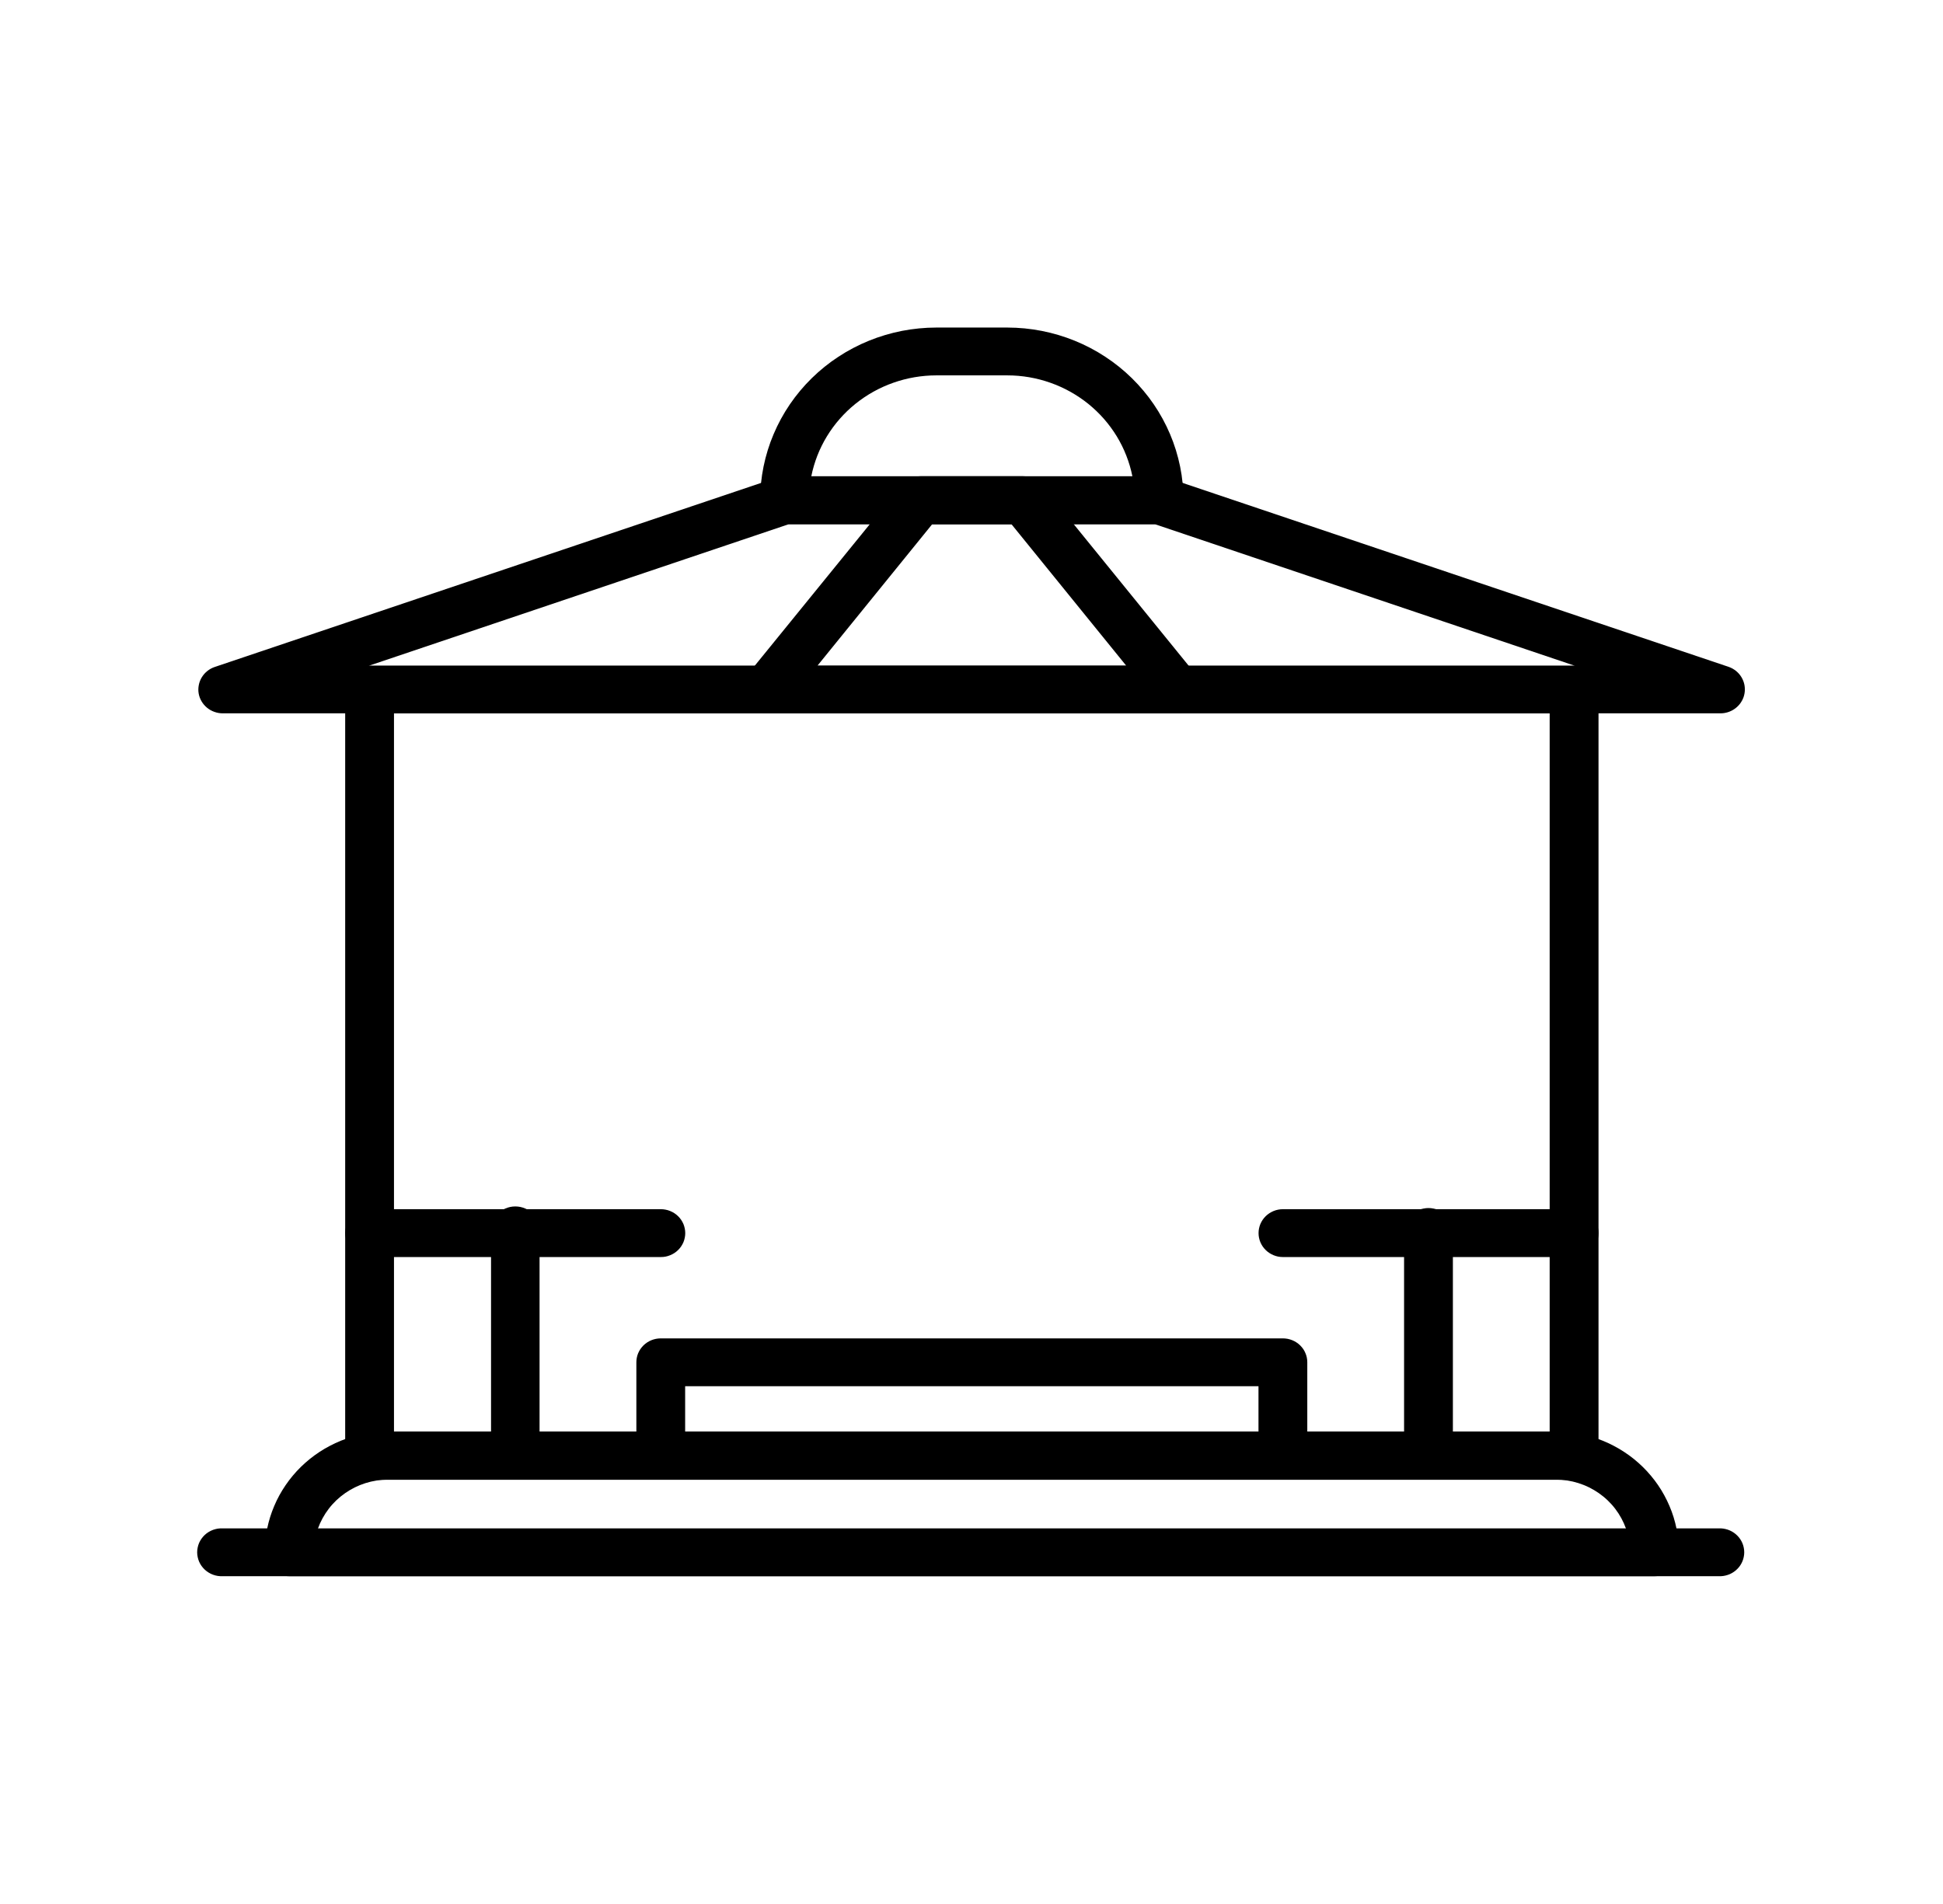 <?xml version="1.0" encoding="UTF-8"?>
<svg xmlns="http://www.w3.org/2000/svg" width="101" height="99" viewBox="0 0 101 99" fill="none">
  <path d="M33.079 75.662V70.818C33.079 70.737 33.087 70.656 33.103 70.576C33.118 70.496 33.143 70.419 33.174 70.344C33.207 70.267 33.246 70.196 33.292 70.128C33.338 70.061 33.391 69.998 33.449 69.94C33.508 69.883 33.572 69.831 33.641 69.786C33.711 69.74 33.783 69.702 33.86 69.671C33.937 69.64 34.016 69.617 34.098 69.6C34.18 69.585 34.262 69.576 34.345 69.576H66.688C66.772 69.576 66.854 69.585 66.936 69.6C67.017 69.617 67.097 69.64 67.173 69.671C67.25 69.702 67.323 69.74 67.392 69.786C67.462 69.831 67.526 69.883 67.584 69.94C67.643 69.998 67.695 70.061 67.742 70.128C67.788 70.196 67.827 70.267 67.858 70.344C67.891 70.419 67.915 70.496 67.931 70.576C67.947 70.656 67.955 70.737 67.955 70.818V75.662C67.955 75.743 67.947 75.824 67.931 75.904C67.915 75.984 67.891 76.062 67.858 76.137C67.827 76.213 67.788 76.284 67.742 76.352C67.695 76.42 67.643 76.482 67.584 76.539C67.526 76.597 67.462 76.649 67.392 76.694C67.323 76.739 67.25 76.778 67.173 76.808C67.097 76.841 67.017 76.863 66.936 76.88C66.854 76.895 66.772 76.903 66.688 76.903H34.345C34.262 76.903 34.18 76.895 34.098 76.88C34.016 76.863 33.937 76.841 33.86 76.808C33.783 76.778 33.711 76.739 33.641 76.694C33.572 76.649 33.508 76.597 33.449 76.539C33.391 76.482 33.338 76.42 33.292 76.352C33.246 76.284 33.207 76.213 33.174 76.137C33.143 76.062 33.118 75.984 33.103 75.904C33.087 75.824 33.079 75.743 33.079 75.662ZM65.418 72.063H35.615V74.417H65.418V72.063Z" fill="black"/>
  <path d="M17.943 75.662V35.827C17.945 35.746 17.955 35.667 17.973 35.588C17.99 35.509 18.015 35.433 18.047 35.358C18.08 35.285 18.12 35.215 18.166 35.148C18.213 35.082 18.266 35.02 18.324 34.965C18.383 34.908 18.447 34.857 18.516 34.813C18.585 34.769 18.658 34.731 18.733 34.702C18.81 34.671 18.888 34.648 18.969 34.633C19.05 34.618 19.131 34.61 19.213 34.61H81.823C81.907 34.61 81.989 34.618 82.071 34.633C82.152 34.649 82.232 34.673 82.309 34.704C82.385 34.735 82.459 34.773 82.529 34.818C82.598 34.864 82.662 34.915 82.721 34.973C82.78 35.031 82.833 35.093 82.879 35.161C82.925 35.228 82.964 35.301 82.996 35.376C83.028 35.451 83.052 35.53 83.068 35.609C83.084 35.69 83.093 35.77 83.093 35.851V75.686C83.093 75.768 83.084 75.848 83.068 75.929C83.052 76.009 83.028 76.087 82.996 76.162C82.964 76.237 82.925 76.309 82.879 76.377C82.833 76.445 82.78 76.507 82.721 76.565C82.662 76.623 82.598 76.674 82.529 76.72C82.459 76.765 82.385 76.803 82.309 76.834C82.232 76.865 82.152 76.889 82.071 76.904C81.989 76.921 81.907 76.928 81.823 76.928H19.213C19.129 76.928 19.046 76.92 18.963 76.904C18.88 76.888 18.8 76.864 18.722 76.832C18.644 76.8 18.57 76.761 18.5 76.715C18.43 76.668 18.366 76.616 18.306 76.557C18.247 76.498 18.195 76.433 18.148 76.364C18.103 76.295 18.064 76.222 18.033 76.145C18.002 76.068 17.979 75.989 17.963 75.908C17.948 75.827 17.942 75.744 17.943 75.662ZM80.554 37.083H20.48V74.417H80.554V37.083Z" fill="black"/>
  <path d="M19.213 65.348H34.348C34.431 65.349 34.515 65.341 34.596 65.326C34.678 65.309 34.758 65.285 34.834 65.254C34.911 65.224 34.985 65.185 35.054 65.14C35.124 65.095 35.188 65.043 35.247 64.985C35.307 64.927 35.359 64.865 35.406 64.796C35.452 64.728 35.491 64.656 35.524 64.581C35.555 64.506 35.579 64.427 35.595 64.347C35.612 64.267 35.62 64.186 35.62 64.105C35.62 64.022 35.612 63.942 35.595 63.861C35.579 63.781 35.555 63.703 35.524 63.627C35.491 63.552 35.452 63.48 35.406 63.412C35.359 63.343 35.307 63.281 35.247 63.223C35.188 63.165 35.124 63.114 35.054 63.068C34.985 63.023 34.911 62.985 34.834 62.954C34.758 62.923 34.678 62.899 34.596 62.884C34.515 62.867 34.431 62.86 34.348 62.86H19.213C19.13 62.86 19.048 62.868 18.966 62.884C18.885 62.9 18.805 62.924 18.728 62.955C18.651 62.987 18.579 63.025 18.509 63.07C18.44 63.116 18.376 63.167 18.317 63.225C18.259 63.283 18.206 63.346 18.16 63.414C18.114 63.482 18.075 63.553 18.042 63.628C18.011 63.703 17.986 63.782 17.971 63.861C17.955 63.942 17.946 64.022 17.946 64.105C17.946 64.186 17.955 64.266 17.971 64.347C17.986 64.426 18.011 64.505 18.042 64.58C18.075 64.655 18.114 64.726 18.16 64.794C18.206 64.862 18.259 64.925 18.317 64.983C18.376 65.041 18.44 65.093 18.509 65.138C18.579 65.183 18.651 65.221 18.728 65.253C18.805 65.284 18.885 65.308 18.966 65.325C19.048 65.34 19.13 65.348 19.213 65.348Z" fill="black"/>
  <path d="M26.778 76.917C26.861 76.917 26.944 76.91 27.026 76.894C27.107 76.878 27.187 76.855 27.264 76.823C27.34 76.792 27.414 76.754 27.483 76.709C27.552 76.663 27.616 76.612 27.675 76.555C27.734 76.497 27.787 76.434 27.834 76.366C27.88 76.298 27.919 76.227 27.951 76.152C27.982 76.075 28.006 75.998 28.023 75.918C28.039 75.838 28.047 75.757 28.047 75.675V64.105C28.058 64.017 28.059 63.929 28.05 63.843C28.041 63.755 28.023 63.669 27.997 63.586C27.97 63.502 27.934 63.422 27.89 63.346C27.846 63.269 27.794 63.199 27.734 63.133C27.675 63.068 27.609 63.009 27.536 62.957C27.465 62.905 27.388 62.862 27.306 62.826C27.224 62.79 27.14 62.763 27.052 62.744C26.964 62.726 26.875 62.717 26.786 62.717C26.697 62.717 26.608 62.726 26.521 62.744C26.434 62.763 26.348 62.79 26.267 62.826C26.185 62.862 26.108 62.905 26.036 62.957C25.963 63.009 25.898 63.068 25.838 63.133C25.779 63.199 25.727 63.269 25.682 63.346C25.638 63.422 25.602 63.502 25.576 63.586C25.549 63.669 25.531 63.755 25.523 63.843C25.514 63.929 25.515 64.017 25.525 64.105V75.662C25.525 75.743 25.531 75.824 25.547 75.904C25.562 75.985 25.586 76.062 25.616 76.138C25.647 76.213 25.686 76.286 25.731 76.354C25.776 76.422 25.828 76.486 25.887 76.543C25.944 76.602 26.008 76.654 26.077 76.7C26.145 76.747 26.218 76.786 26.294 76.818C26.37 76.85 26.449 76.874 26.531 76.891C26.613 76.907 26.695 76.916 26.778 76.917Z" fill="black"/>
  <path d="M66.688 65.348H81.823C81.907 65.349 81.989 65.341 82.071 65.326C82.153 65.309 82.233 65.285 82.31 65.254C82.386 65.224 82.46 65.185 82.53 65.14C82.599 65.095 82.663 65.043 82.722 64.985C82.781 64.927 82.835 64.865 82.881 64.796C82.927 64.728 82.966 64.656 82.998 64.581C83.03 64.506 83.055 64.427 83.07 64.347C83.087 64.267 83.096 64.186 83.096 64.105C83.096 64.022 83.087 63.942 83.07 63.861C83.055 63.781 83.03 63.703 82.998 63.627C82.966 63.552 82.927 63.48 82.881 63.412C82.835 63.343 82.781 63.281 82.722 63.223C82.663 63.165 82.599 63.114 82.53 63.068C82.46 63.023 82.386 62.985 82.31 62.954C82.233 62.923 82.153 62.899 82.071 62.884C81.989 62.867 81.907 62.86 81.823 62.86H66.688C66.605 62.86 66.523 62.868 66.441 62.884C66.359 62.9 66.28 62.924 66.203 62.955C66.127 62.987 66.053 63.025 65.985 63.07C65.915 63.116 65.851 63.167 65.792 63.225C65.733 63.283 65.68 63.346 65.634 63.414C65.589 63.482 65.549 63.553 65.517 63.628C65.486 63.703 65.462 63.782 65.446 63.861C65.429 63.942 65.422 64.022 65.422 64.105C65.422 64.186 65.429 64.266 65.446 64.347C65.462 64.426 65.486 64.505 65.517 64.58C65.549 64.655 65.589 64.726 65.634 64.794C65.68 64.862 65.733 64.925 65.792 64.983C65.851 65.041 65.915 65.093 65.985 65.138C66.053 65.183 66.127 65.221 66.203 65.253C66.28 65.284 66.359 65.308 66.441 65.325C66.523 65.34 66.605 65.348 66.688 65.348Z" fill="black"/>
  <path d="M74.256 76.917C74.339 76.917 74.421 76.91 74.503 76.893C74.584 76.878 74.663 76.854 74.74 76.823C74.818 76.791 74.891 76.753 74.96 76.707C75.028 76.662 75.093 76.612 75.151 76.554C75.21 76.496 75.263 76.433 75.309 76.365C75.356 76.297 75.394 76.226 75.426 76.151C75.457 76.075 75.482 75.998 75.499 75.918C75.514 75.838 75.523 75.757 75.523 75.675V64.105C75.527 64.02 75.522 63.937 75.509 63.853C75.495 63.77 75.473 63.689 75.444 63.611C75.413 63.531 75.376 63.456 75.33 63.385C75.285 63.314 75.232 63.248 75.174 63.187C75.114 63.126 75.048 63.071 74.978 63.023C74.907 62.975 74.833 62.935 74.754 62.901C74.675 62.868 74.594 62.843 74.51 62.827C74.425 62.809 74.34 62.801 74.254 62.801C74.169 62.801 74.084 62.809 73.999 62.827C73.915 62.843 73.834 62.868 73.755 62.901C73.675 62.935 73.601 62.975 73.53 63.023C73.46 63.071 73.395 63.126 73.335 63.187C73.277 63.248 73.224 63.314 73.179 63.385C73.132 63.456 73.094 63.531 73.065 63.611C73.035 63.689 73.013 63.77 73 63.853C72.986 63.937 72.982 64.02 72.986 64.105V75.662C72.985 75.744 72.993 75.826 73.008 75.906C73.024 75.987 73.047 76.065 73.079 76.141C73.11 76.218 73.149 76.291 73.195 76.359C73.242 76.428 73.294 76.491 73.353 76.55C73.412 76.609 73.477 76.66 73.546 76.706C73.615 76.752 73.689 76.791 73.767 76.822C73.845 76.854 73.925 76.878 74.007 76.893C74.089 76.91 74.172 76.917 74.256 76.917Z" fill="black"/>
  <path d="M13.762 80.697C13.762 80.492 13.773 80.287 13.794 80.082C13.814 79.877 13.845 79.674 13.886 79.472C13.928 79.271 13.978 79.072 14.039 78.875C14.1 78.678 14.171 78.484 14.252 78.295C14.332 78.105 14.421 77.919 14.52 77.738C14.62 77.556 14.727 77.381 14.844 77.21C14.961 77.038 15.085 76.874 15.218 76.715C15.351 76.556 15.492 76.403 15.64 76.258C15.789 76.112 15.944 75.975 16.106 75.844C16.268 75.714 16.437 75.592 16.611 75.477C16.785 75.363 16.965 75.257 17.15 75.161C17.335 75.064 17.525 74.975 17.718 74.897C17.912 74.818 18.11 74.749 18.309 74.689C18.51 74.629 18.713 74.579 18.92 74.539C19.125 74.499 19.332 74.469 19.541 74.448C19.75 74.427 19.959 74.417 20.169 74.417H80.867C81.077 74.417 81.286 74.427 81.496 74.448C81.704 74.469 81.911 74.499 82.116 74.539C82.322 74.58 82.525 74.629 82.726 74.689C82.927 74.749 83.124 74.818 83.318 74.898C83.511 74.976 83.701 75.064 83.886 75.162C84.071 75.259 84.251 75.364 84.424 75.478C84.599 75.593 84.767 75.714 84.93 75.845C85.091 75.975 85.247 76.114 85.395 76.259C85.544 76.404 85.685 76.557 85.817 76.716C85.951 76.874 86.075 77.04 86.192 77.21C86.309 77.381 86.416 77.557 86.515 77.739C86.614 77.92 86.704 78.106 86.784 78.296C86.865 78.485 86.936 78.678 86.997 78.875C87.058 79.072 87.108 79.271 87.149 79.472C87.191 79.674 87.222 79.877 87.243 80.082C87.264 80.287 87.275 80.492 87.275 80.697C87.275 80.779 87.266 80.86 87.25 80.94C87.234 81.02 87.209 81.097 87.178 81.173C87.146 81.248 87.106 81.32 87.06 81.388C87.014 81.456 86.961 81.518 86.902 81.576C86.843 81.634 86.779 81.685 86.71 81.731C86.64 81.776 86.568 81.814 86.491 81.845C86.413 81.876 86.334 81.9 86.252 81.915C86.171 81.932 86.088 81.939 86.005 81.939H15.029C14.946 81.939 14.864 81.931 14.782 81.915C14.7 81.899 14.621 81.876 14.544 81.844C14.467 81.813 14.395 81.775 14.325 81.73C14.256 81.684 14.192 81.633 14.133 81.575C14.075 81.517 14.022 81.455 13.976 81.387C13.93 81.319 13.891 81.248 13.858 81.173C13.826 81.097 13.802 81.019 13.787 80.94C13.771 80.859 13.762 80.779 13.762 80.697ZM80.867 76.917H20.169C19.97 76.918 19.772 76.934 19.575 76.965C19.378 76.996 19.186 77.042 18.996 77.101C18.806 77.161 18.623 77.236 18.445 77.323C18.267 77.411 18.097 77.512 17.935 77.625C17.773 77.739 17.62 77.864 17.477 78C17.335 78.137 17.204 78.282 17.085 78.439C16.965 78.595 16.859 78.76 16.765 78.932C16.671 79.104 16.591 79.282 16.525 79.466H84.522C84.456 79.281 84.376 79.103 84.282 78.93C84.189 78.758 84.082 78.593 83.962 78.436C83.843 78.279 83.711 78.133 83.568 77.996C83.425 77.859 83.271 77.735 83.109 77.621C82.946 77.508 82.776 77.407 82.597 77.319C82.419 77.231 82.234 77.158 82.044 77.098C81.854 77.038 81.661 76.993 81.463 76.963C81.265 76.932 81.067 76.918 80.867 76.917Z" fill="black"/>
  <path d="M11.579 81.939H89.458C89.539 81.935 89.619 81.925 89.696 81.905C89.775 81.886 89.851 81.861 89.925 81.829C89.998 81.796 90.068 81.755 90.134 81.71C90.2 81.664 90.26 81.612 90.316 81.555C90.373 81.498 90.422 81.436 90.466 81.369C90.51 81.303 90.546 81.233 90.577 81.158C90.606 81.085 90.63 81.01 90.644 80.931C90.66 80.854 90.668 80.775 90.668 80.696C90.668 80.617 90.66 80.539 90.644 80.46C90.63 80.383 90.606 80.306 90.577 80.233C90.546 80.16 90.51 80.09 90.466 80.023C90.422 79.956 90.373 79.894 90.316 79.837C90.26 79.78 90.2 79.728 90.134 79.682C90.068 79.636 89.998 79.597 89.925 79.564C89.851 79.531 89.775 79.505 89.696 79.487C89.619 79.468 89.539 79.457 89.458 79.453H11.579C11.493 79.448 11.408 79.454 11.322 79.466C11.238 79.48 11.155 79.501 11.075 79.53C10.994 79.56 10.918 79.597 10.845 79.641C10.772 79.686 10.705 79.737 10.643 79.795C10.581 79.854 10.525 79.917 10.476 79.987C10.427 80.056 10.386 80.129 10.351 80.207C10.318 80.284 10.293 80.363 10.276 80.446C10.258 80.528 10.249 80.612 10.249 80.696C10.249 80.78 10.258 80.863 10.276 80.946C10.293 81.028 10.318 81.108 10.351 81.185C10.386 81.263 10.427 81.337 10.476 81.406C10.525 81.475 10.581 81.538 10.643 81.597C10.705 81.654 10.772 81.706 10.845 81.75C10.918 81.796 10.994 81.833 11.075 81.862C11.155 81.892 11.238 81.912 11.322 81.926C11.408 81.938 11.493 81.943 11.579 81.939Z" fill="black"/>
  <path d="M10.326 36.044C10.302 35.9 10.305 35.755 10.334 35.611C10.361 35.468 10.415 35.333 10.491 35.207C10.568 35.081 10.664 34.973 10.781 34.88C10.896 34.788 11.026 34.718 11.167 34.671L40.37 24.832C40.504 24.788 40.642 24.767 40.783 24.767H60.254C60.395 24.767 60.532 24.789 60.665 24.832L89.87 34.671C90.009 34.721 90.134 34.792 90.248 34.885C90.361 34.979 90.455 35.088 90.529 35.213C90.603 35.339 90.654 35.473 90.68 35.615C90.706 35.759 90.707 35.901 90.683 36.044C90.659 36.187 90.611 36.322 90.538 36.447C90.466 36.574 90.373 36.685 90.261 36.779C90.15 36.874 90.025 36.948 89.887 37C89.748 37.052 89.606 37.08 89.458 37.083H11.579C11.429 37.083 11.283 37.057 11.142 37.006C11.001 36.956 10.873 36.884 10.759 36.789C10.644 36.693 10.549 36.581 10.475 36.454C10.401 36.326 10.35 36.19 10.326 36.044ZM60.04 27.253H40.996L19.171 34.61H81.863L60.04 27.253Z" fill="black"/>
  <path d="M38.715 36.379C38.663 36.274 38.626 36.164 38.606 36.048C38.586 35.933 38.582 35.816 38.596 35.701C38.608 35.584 38.638 35.472 38.683 35.364C38.729 35.255 38.789 35.155 38.863 35.063L46.86 25.225C46.98 25.078 47.127 24.962 47.301 24.881C47.475 24.799 47.658 24.758 47.852 24.758H53.176C53.37 24.758 53.553 24.799 53.727 24.881C53.901 24.962 54.049 25.078 54.169 25.225L62.159 35.063C62.233 35.154 62.293 35.254 62.339 35.362C62.384 35.47 62.414 35.581 62.428 35.697C62.44 35.812 62.438 35.928 62.418 36.043C62.398 36.158 62.363 36.268 62.312 36.373C62.261 36.478 62.196 36.574 62.117 36.662C62.038 36.75 61.949 36.825 61.849 36.887C61.749 36.95 61.642 36.998 61.528 37.031C61.413 37.064 61.297 37.082 61.179 37.083H39.855C39.736 37.083 39.619 37.066 39.505 37.033C39.39 37.001 39.283 36.954 39.182 36.892C39.081 36.829 38.991 36.755 38.911 36.668C38.832 36.581 38.766 36.485 38.715 36.379ZM52.572 27.245H48.462L42.489 34.61H58.546L52.572 27.245Z" fill="black"/>
  <path d="M39.513 26C39.514 25.707 39.529 25.413 39.558 25.121C39.588 24.828 39.632 24.539 39.691 24.251C39.75 23.962 39.823 23.677 39.91 23.397C39.997 23.116 40.098 22.839 40.214 22.568C40.328 22.297 40.457 22.032 40.598 21.772C40.74 21.513 40.893 21.261 41.06 21.017C41.227 20.773 41.405 20.537 41.595 20.311C41.786 20.084 41.986 19.866 42.199 19.658C42.41 19.45 42.633 19.253 42.864 19.067C43.095 18.88 43.336 18.706 43.586 18.543C43.835 18.379 44.092 18.228 44.356 18.09C44.62 17.951 44.891 17.825 45.168 17.713C45.445 17.6 45.727 17.501 46.013 17.416C46.3 17.331 46.59 17.259 46.884 17.201C47.178 17.145 47.474 17.101 47.773 17.072C48.071 17.043 48.371 17.028 48.669 17.028H52.366C52.666 17.028 52.965 17.044 53.264 17.072C53.562 17.101 53.857 17.145 54.152 17.202C54.445 17.26 54.736 17.331 55.023 17.417C55.309 17.502 55.591 17.601 55.868 17.714C56.144 17.826 56.415 17.952 56.679 18.09C56.944 18.229 57.201 18.38 57.449 18.544C57.698 18.707 57.939 18.881 58.171 19.068C58.402 19.255 58.624 19.451 58.836 19.659C59.048 19.867 59.249 20.085 59.438 20.311C59.629 20.538 59.808 20.773 59.974 21.018C60.14 21.262 60.295 21.514 60.436 21.773C60.578 22.032 60.705 22.298 60.821 22.569C60.936 22.84 61.037 23.116 61.124 23.397C61.211 23.678 61.284 23.963 61.343 24.251C61.402 24.539 61.446 24.829 61.475 25.121C61.505 25.413 61.52 25.707 61.52 26C61.52 26.082 61.512 26.163 61.496 26.243C61.481 26.323 61.456 26.401 61.425 26.476C61.393 26.552 61.354 26.624 61.308 26.692C61.262 26.76 61.209 26.823 61.15 26.881C61.091 26.938 61.027 26.99 60.958 27.035C60.889 27.081 60.816 27.119 60.739 27.15C60.662 27.182 60.582 27.205 60.501 27.221C60.419 27.237 60.337 27.245 60.254 27.245H40.783C40.7 27.245 40.617 27.237 40.536 27.221C40.454 27.205 40.374 27.182 40.297 27.15C40.22 27.119 40.146 27.081 40.078 27.035C40.009 26.99 39.944 26.938 39.886 26.881C39.827 26.823 39.774 26.76 39.728 26.692C39.681 26.624 39.641 26.553 39.61 26.476C39.578 26.401 39.554 26.324 39.537 26.243C39.522 26.163 39.513 26.082 39.513 26ZM52.366 19.514H48.669C48.288 19.514 47.911 19.547 47.535 19.611C47.161 19.675 46.794 19.771 46.436 19.897C46.077 20.024 45.732 20.178 45.401 20.363C45.07 20.548 44.758 20.759 44.463 20.996C44.17 21.233 43.898 21.493 43.65 21.777C43.402 22.059 43.18 22.362 42.985 22.682C42.789 23.003 42.624 23.337 42.487 23.686C42.352 24.035 42.246 24.392 42.173 24.758H58.863C58.789 24.392 58.685 24.035 58.548 23.687C58.412 23.338 58.246 23.003 58.051 22.682C57.856 22.363 57.634 22.061 57.386 21.777C57.138 21.494 56.866 21.235 56.573 20.996C56.278 20.759 55.965 20.549 55.635 20.364C55.304 20.18 54.959 20.024 54.601 19.898C54.242 19.771 53.876 19.676 53.501 19.611C53.125 19.547 52.747 19.514 52.366 19.514Z" fill="black"/>
</svg>
